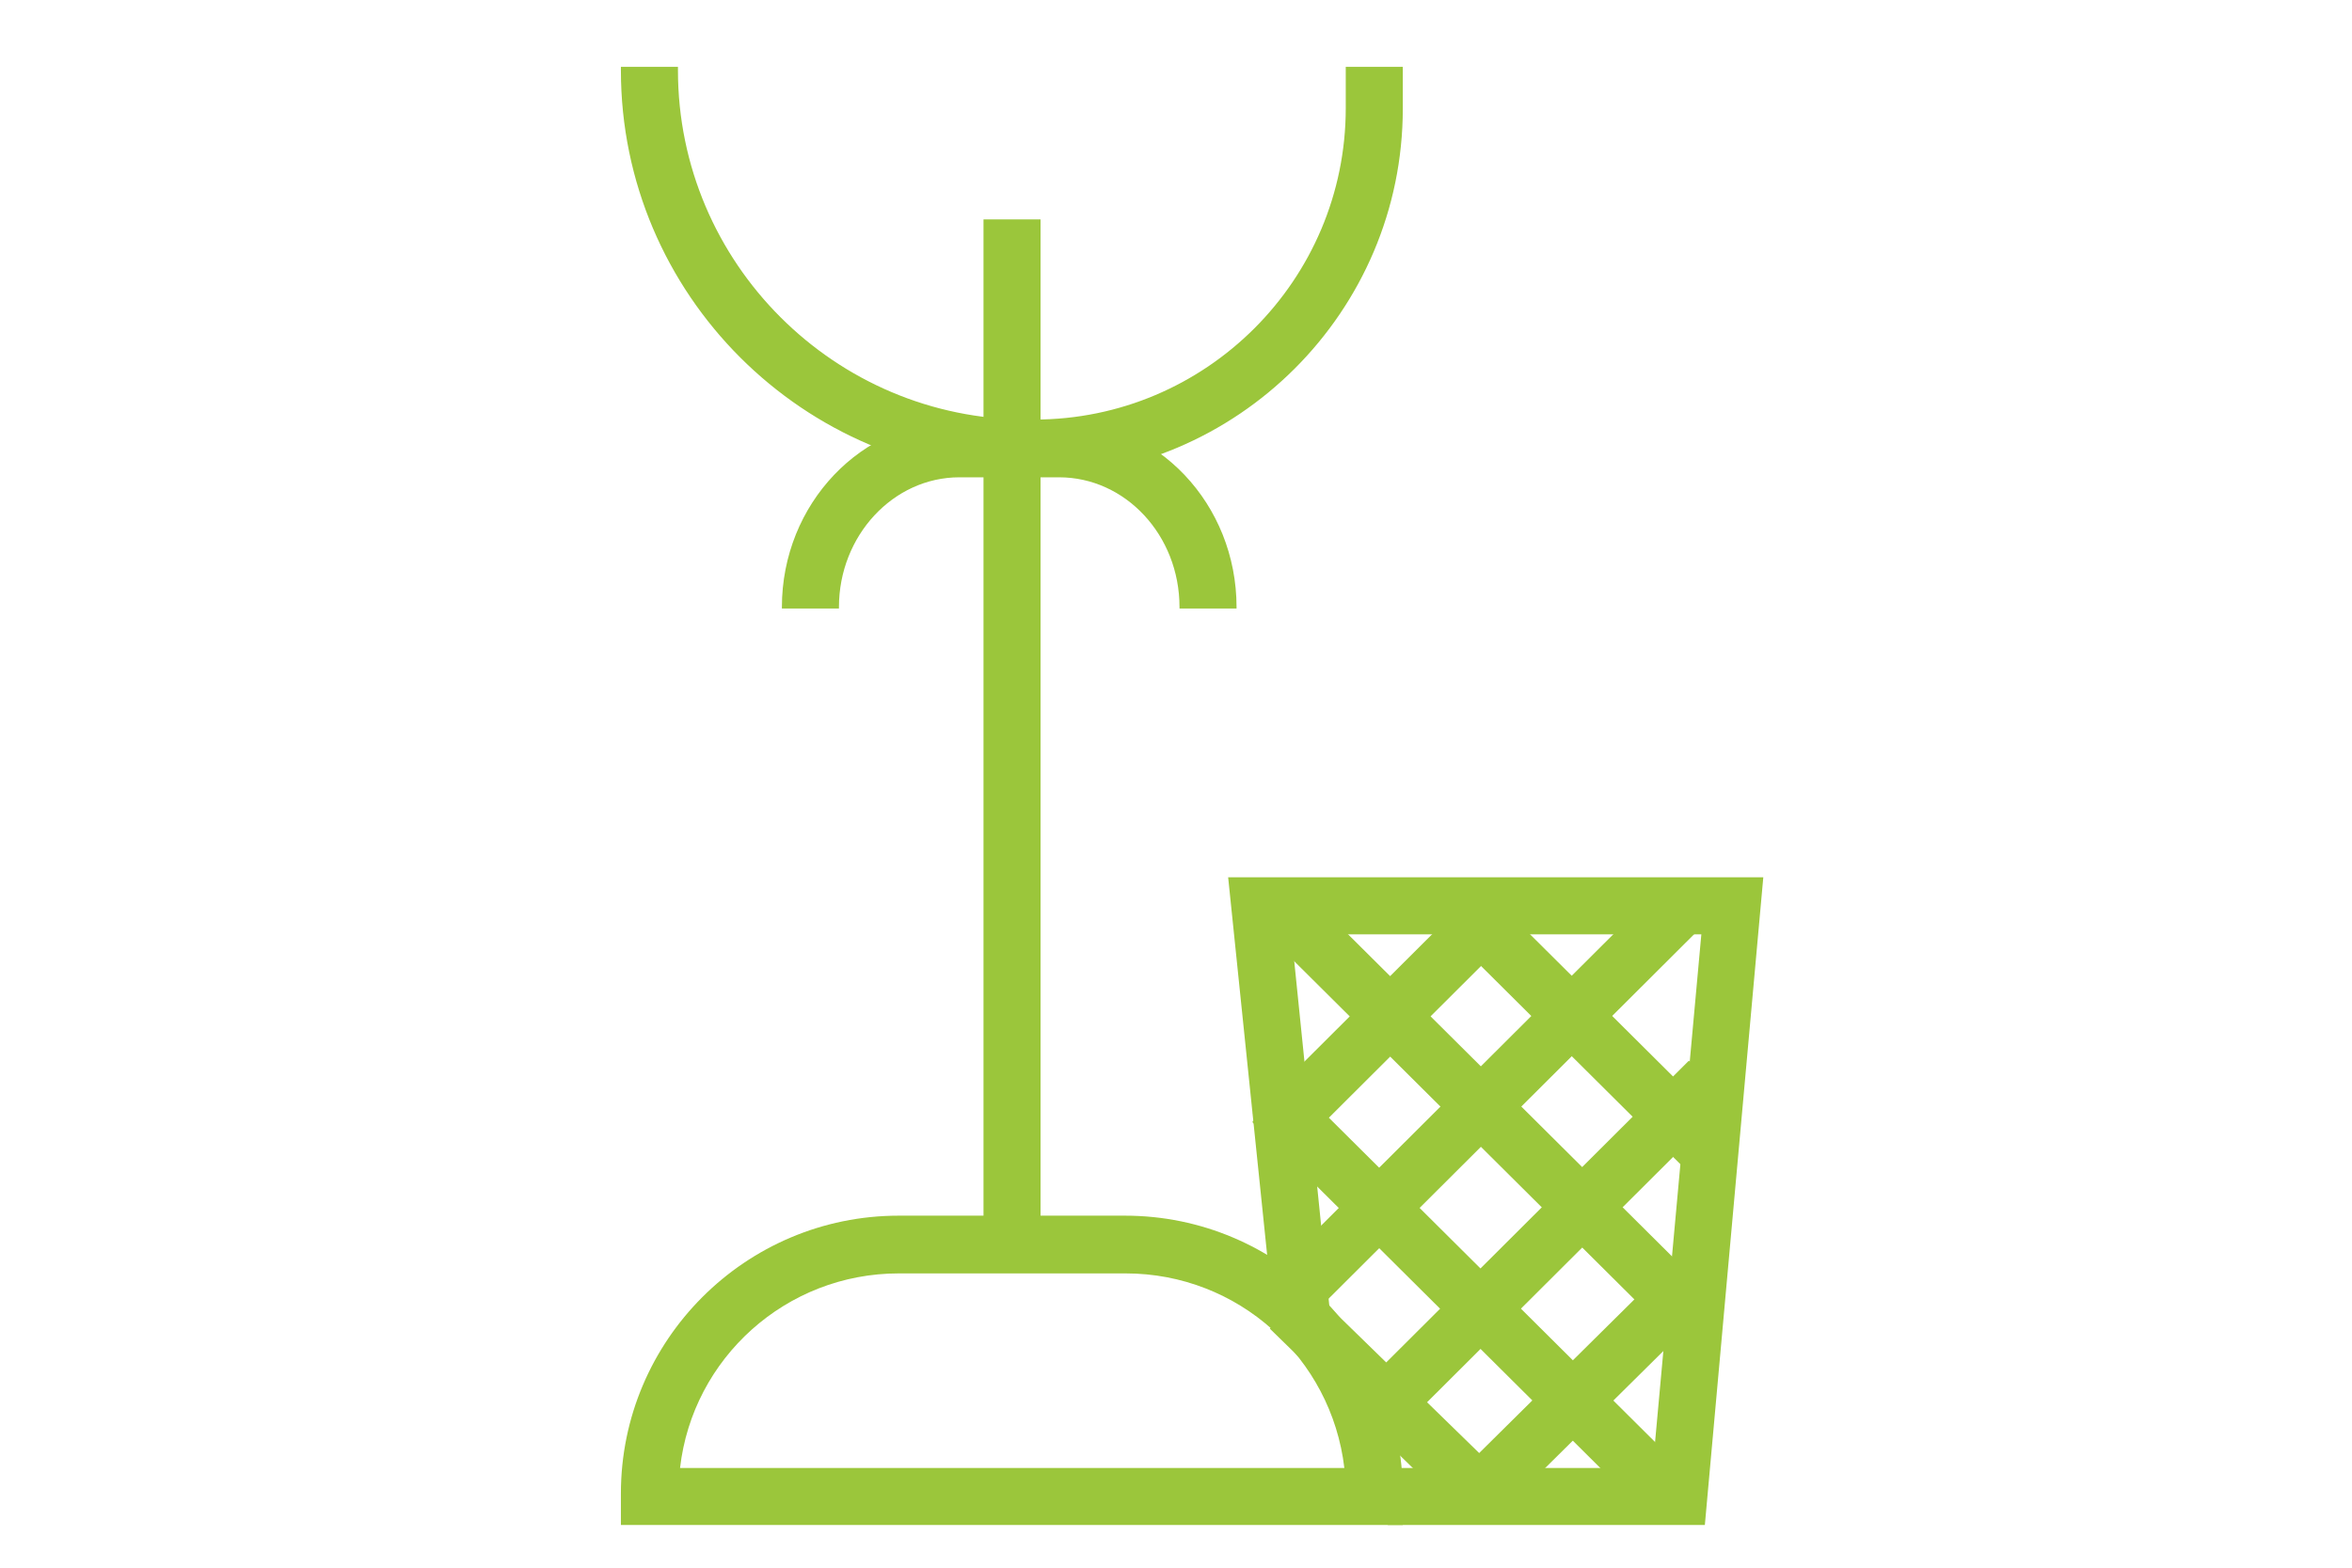 <?xml version="1.0" encoding="utf-8"?>
<!-- Generator: Adobe Illustrator 17.1.0, SVG Export Plug-In . SVG Version: 6.00 Build 0)  -->
<!DOCTYPE svg PUBLIC "-//W3C//DTD SVG 1.1//EN" "http://www.w3.org/Graphics/SVG/1.1/DTD/svg11.dtd">
<svg version="1.1" id="Слой_1" xmlns="http://www.w3.org/2000/svg" xmlns:xlink="http://www.w3.org/1999/xlink" x="0px" y="0px"
	 viewBox="0 0 672 448" enable-background="new 0 0 672 448" xml:space="preserve">
<g id="Слой_4" display="none">
</g>
<g id="Слой_12" display="none">
	<g display="inline">
		<path fill="none" stroke="#000000" stroke-width="8" stroke-miterlimit="10" d="M185.9,24.4c17.1-9.2,36.5-14.3,57-14.3h163.5"/>
		<path fill="none" stroke="#000000" stroke-width="8" stroke-miterlimit="10" d="M472.6,18.3"/>
		<path fill="none" stroke="#000000" stroke-width="8" stroke-miterlimit="10" d="M428.9,10.2"/>
		<path fill="none" stroke="#000000" stroke-width="8" stroke-miterlimit="10" d="M139.3,70.3c11-19.3,27.3-35.2,46.6-45.8"/>
		<path fill="none" stroke="#000000" stroke-width="8" stroke-miterlimit="10" d="M124,332.7"/>
		<path fill="none" stroke="#000000" stroke-width="8" stroke-miterlimit="10" d="M123.4,321.5"/>
		<path fill="none" stroke="#000000" stroke-width="8" stroke-miterlimit="10" d="M123.4,129.7"/>
		<path fill="none" stroke="#000000" stroke-width="8" stroke-miterlimit="10" d="M139.3,70.3"/>
		<path fill="none" stroke="#000000" stroke-width="8" stroke-miterlimit="10" d="M282.2,441.1"/>
		<path fill="none" stroke="#000000" stroke-width="8" stroke-miterlimit="10" d="M124,332.7"/>
		<path fill="none" stroke="#000000" stroke-width="8" stroke-miterlimit="10" d="M242.9,441.1"/>
		<path fill="none" stroke="#000000" stroke-width="8" stroke-miterlimit="10" d="M472.6,18.3"/>
		<path fill="none" stroke="#000000" stroke-width="8" stroke-miterlimit="10" d="M282.2,272.3c38.3,0,69.2,31,69.2,69.2v30.3
			c0,38.3-31,69.2-69.2,69.2"/>
		<path fill="none" stroke="#000000" stroke-width="8" stroke-miterlimit="10" d="M242.9,441.1h-50.3c-38.3,0-69.2-31-69.2-69.2
			v-30.3c0-2.9,0.2-5.7,0.6-8.6"/>
		<path fill="none" stroke="#000000" stroke-width="8" stroke-miterlimit="10" d="M147,289.4c12.2-10.8,28.1-17.3,45.6-17.3h89.6"/>
		<path fill="none" stroke="#000000" stroke-width="8" stroke-miterlimit="10" d="M147,289.4c-12.4,11-20.8,26.3-23,43.4"/>
		<line fill="none" stroke="#000000" stroke-width="8" stroke-miterlimit="10" x1="242.9" y1="441.1" x2="282.2" y2="441.1"/>
		<path fill="none" stroke="#000000" stroke-width="8" stroke-miterlimit="10" d="M428.9,10.2h25.5c7.3,0,13.8,3.3,18.3,8.3"/>
		<line fill="none" stroke="#000000" stroke-width="8" stroke-miterlimit="10" x1="478.7" y1="56.8" x2="478.7" y2="57.6"/>
		<path fill="none" stroke="#000000" stroke-width="8" stroke-miterlimit="10" d="M478.7,56.8V34.6c0-6.1-2.2-11.8-6.1-16.1"/>
		<line fill="none" stroke="#000000" stroke-width="8" stroke-miterlimit="10" x1="478.7" y1="99.2" x2="478.7" y2="57.6"/>
		<path fill="none" stroke="#000000" stroke-width="8" stroke-miterlimit="10" d="M406.5,10.2c-13.4,0-24.4,11-24.4,24.4v87
			c0,13.4,11,24.4,24.4,24.4h47.9c13.4,0,24.4-11,24.4-24.4V99.2"/>
		<line fill="none" stroke="#000000" stroke-width="8" stroke-miterlimit="10" x1="406.5" y1="10.2" x2="428.9" y2="10.2"/>
		<path fill="none" stroke="#000000" stroke-width="8" stroke-miterlimit="10" d="M282.2,272.3c0,0,32.4-98.8,53.6-107.9
			c18.9-8.1,55.4-23.6,55.4-23.6"/>
		<path fill="none" stroke="#000000" stroke-width="8" stroke-miterlimit="10" d="M139.3,70.3c9.4-20.4,26.1-36.9,46.6-45.6"/>
		<path fill="none" stroke="#000000" stroke-width="8" stroke-miterlimit="10" d="M185.9,24.4"/>
		<path fill="none" stroke="#000000" stroke-width="8" stroke-miterlimit="10" d="M221.8,17.1"/>
		<path fill="none" stroke="#000000" stroke-width="8" stroke-miterlimit="10" d="M158.6,172.9"/>
		<path fill="none" stroke="#000000" stroke-width="8" stroke-miterlimit="10" d="M139.3,70.3c-5.3,11.4-8.1,24.2-8.1,37.7
			c0,25.5,11.8,49.9,28.7,66.4"/>
		<line fill="none" stroke="#000000" stroke-width="8" stroke-miterlimit="10" x1="147" y1="289.4" x2="147" y2="289.4"/>
		<line fill="none" stroke="#000000" stroke-width="8" stroke-miterlimit="10" x1="158.6" y1="172.9" x2="158.6" y2="172.9"/>
		<path fill="none" stroke="#000000" stroke-width="8" stroke-miterlimit="10" d="M147,289.4c55-57,11.6-116.5,11.6-116.5"/>
		<path fill="none" stroke="#000000" stroke-width="8" stroke-miterlimit="10" d="M478.7,99.2"/>
		<path fill="none" stroke="#000000" stroke-width="8" stroke-miterlimit="10" d="M478.7,56.8c0,0.4,0,0.8,0,0.8"/>
	</g>
	<path display="inline" fill="none" stroke="#000000" stroke-width="8" stroke-miterlimit="10" d="M479.6,53.1h48.7
		c11.6,0,21.2,9.4,21.2,21.2l0,0c0,11.6-9.4,21.2-21.2,21.2h-48.7"/>
	
		<line display="inline" fill="none" stroke="#000000" stroke-width="8" stroke-linecap="round" stroke-miterlimit="10" x1="181.4" y1="61.9" x2="229.3" y2="61.9"/>
	
		<line display="inline" fill="none" stroke="#000000" stroke-width="8" stroke-linecap="round" stroke-miterlimit="10" x1="181.4" y1="116.9" x2="229.3" y2="116.9"/>
	
		<line display="inline" fill="none" stroke="#000000" stroke-width="8" stroke-linecap="round" stroke-miterlimit="10" x1="163.7" y1="90.4" x2="247.2" y2="90.4"/>
	
		<line display="inline" fill="none" stroke="#000000" stroke-width="8" stroke-linecap="round" stroke-miterlimit="10" x1="444.1" y1="65" x2="444.1" y2="146"/>
	<path display="inline" fill="none" stroke="#000000" stroke-width="8" stroke-linecap="round" stroke-miterlimit="10" d="
		M370.6,149.5c0,0-24,12.8,0,45.2c24,32.4-38.1,0.6-65.6,17.9"/>
	
		<line display="inline" fill="none" stroke="#000000" stroke-width="8" stroke-miterlimit="10" x1="430.5" y1="266.6" x2="530.7" y2="196.3"/>
</g>
<g id="Слой_3" display="none">
	<path display="inline" fill="none" stroke="#000000" stroke-width="8" stroke-miterlimit="10" d="M124.4,249.7"/>
	<path display="inline" fill="none" stroke="#000000" stroke-width="8" stroke-miterlimit="10" d="M203.8,221.8"/>
	<path display="inline" fill="none" stroke="#000000" stroke-width="8" stroke-miterlimit="10" d="M163.5,287.7"/>
	<path display="inline" fill="none" stroke="#000000" stroke-width="8" stroke-miterlimit="10" d="M214,200.2"/>
	
		<line display="inline" fill="none" stroke="#000000" stroke-width="8" stroke-miterlimit="10" x1="507.3" y1="358.2" x2="556.9" y2="358.2"/>
	
		<line display="inline" fill="none" stroke="#000000" stroke-width="8" stroke-miterlimit="10" x1="115.1" y1="358.2" x2="351.5" y2="358.2"/>
	<path display="inline" fill="none" stroke="#000000" stroke-width="8" stroke-miterlimit="10" d="M351.5,358.2
		c-18.5,0-33.6-15.1-33.6-33.6v-73.3c0-18.5,15.1-33.6,33.6-33.6h155.8c18.5,0,33.6,15.1,33.6,33.6v73.3c0,18.5-15.1,33.6-33.6,33.6
		"/>
	
		<rect x="348.4" y="302.2" display="inline" fill="none" stroke="#000000" stroke-width="8" stroke-miterlimit="10" width="155.8" height="130.3"/>
	
		<rect x="348.4" y="174.9" display="inline" fill="none" stroke="#000000" stroke-width="8" stroke-miterlimit="10" width="155.8" height="42.8"/>
	<circle display="inline" fill="none" stroke="#000000" stroke-width="8" stroke-miterlimit="10" cx="353.1" cy="249.3" r="5.1"/>
	<circle display="inline" fill="none" stroke="#000000" stroke-width="8" stroke-miterlimit="10" cx="384.9" cy="249.3" r="5.1"/>
	<circle display="inline" fill="none" stroke="#000000" stroke-width="8" stroke-miterlimit="10" cx="167" cy="240.7" r="3.5"/>
	<circle display="inline" fill="none" stroke="#000000" stroke-width="8" stroke-miterlimit="10" cx="193.5" cy="240.7" r="3.5"/>
	
		<line display="inline" fill="none" stroke="#000000" stroke-width="8" stroke-linecap="round" stroke-miterlimit="10" x1="381" y1="336.2" x2="471.6" y2="336.2"/>
	
		<line display="inline" fill="none" stroke="#000000" stroke-width="8" stroke-linecap="round" stroke-miterlimit="10" x1="381" y1="364.3" x2="471.6" y2="364.3"/>
	
		<line display="inline" fill="none" stroke="#000000" stroke-width="8" stroke-linecap="round" stroke-miterlimit="10" x1="381" y1="393.2" x2="471.6" y2="393.2"/>
	<polyline display="inline" fill="none" stroke="#000000" stroke-width="8" stroke-miterlimit="10" points="311.8,263.5 
		133.6,263.5 133.6,26.3 504.2,26.3 504.2,168.8 	"/>
	<path display="inline" fill="none" stroke="#000000" stroke-width="8" stroke-miterlimit="10" d="M236.4,358.2v-3.7
		c0-14.9,12-27.1,27.1-27.1h57.6"/>
	
		<line display="inline" fill="none" stroke="#000000" stroke-width="8" stroke-miterlimit="10" x1="292.8" y1="263.5" x2="292.8" y2="327.7"/>
	
		<line display="inline" fill="none" stroke="#000000" stroke-width="8" stroke-miterlimit="10" x1="133.6" y1="217.7" x2="348.4" y2="217.7"/>
</g>
<g id="Слой_5" display="none">
	<path display="inline" fill="none" stroke="#000000" stroke-width="8" stroke-miterlimit="10" d="M438.4,348.2H233.6
		c-11,0-20.2-9-20.2-20.2V119.9c0-11,9-20.2,20.2-20.2h204.9c11,0,20.2,9,20.2,20.2v208.3C458.4,339.3,449.4,348.2,438.4,348.2z"/>
	<polyline display="inline" fill="none" stroke="#000000" stroke-width="8" stroke-miterlimit="10" points="456.8,104.7 491.4,97.9 
		511.7,202.4 458.4,213 	"/>
	<path display="inline" fill="none" stroke="#000000" stroke-width="8" stroke-miterlimit="10" d="M510.7,197.3l-18.3-94.5
		c-1.6-8.3,3.9-16.3,12-17.9h0.2c8.3-1.6,16.3,3.9,17.9,12l18.3,94.5c1.6,8.3-3.9,16.3-12,17.9h-0.2
		C520.3,211,512.3,205.7,510.7,197.3z"/>
	<polyline display="inline" fill="none" stroke="#000000" stroke-width="8" stroke-miterlimit="10" points="461.4,235 507.1,238.5 
		498.9,344.6 453.3,341.1 	"/>
	<path display="inline" fill="none" stroke="#000000" stroke-width="8" stroke-miterlimit="10" d="M499.3,339.5l7.3-96.1
		c0.6-8.3,7.9-14.7,16.5-14.1h0.4c8.3,0.6,14.7,7.9,14.1,16.5l-7.3,96.1c-0.6,8.3-7.9,14.7-16.5,14.1h-0.4
		C505,355.3,498.7,348,499.3,339.5z"/>
	
		<rect x="288.2" y="348.4" transform="matrix(1 -5.163252e-003 5.163252e-003 1 -1.913 1.768)" display="inline" fill="none" stroke="#000000" stroke-width="8" stroke-miterlimit="10" width="106.5" height="45.8"/>
	<path display="inline" fill="none" stroke="#000000" stroke-width="8" stroke-miterlimit="10" d="M293.4,394.4l96.3-0.4
		c8.3,0,15.3,6.7,15.3,15.3v0.4c0,8.3-6.7,15.3-15.3,15.3l-96.3,0.4c-8.3,0-15.3-6.7-15.3-15.3v-0.4
		C278.4,401.4,285.1,394.4,293.4,394.4z"/>
	
		<rect x="282.4" y="51.7" transform="matrix(-1 -8.336836e-003 8.336836e-003 -1 670.769 152.067)" display="inline" fill="none" stroke="#000000" stroke-width="8" stroke-miterlimit="10" width="106.5" height="45.8"/>
	<path display="inline" fill="none" stroke="#000000" stroke-width="8" stroke-miterlimit="10" d="M384.1,52.1l-96.3-0.8
		c-8.3,0-15.3-6.9-15.1-15.5v-0.4c0-8.3,6.9-15.3,15.5-15.1l96.3,0.8c8.3,0,15.3,6.9,15.1,15.5v0.4
		C399.3,45.4,392.4,52.1,384.1,52.1z"/>
	<polyline display="inline" fill="none" stroke="#000000" stroke-width="8" stroke-miterlimit="10" points="211.2,206.9 155.2,199 
		171.5,93.7 223.4,100.6 	"/>
	<path display="inline" fill="none" stroke="#000000" stroke-width="8" stroke-miterlimit="10" d="M170.6,98.8L156,194.1
		c-1.2,8.3-9.2,14.1-17.3,12.8h-0.2c-8.3-1.2-14.1-9.2-12.8-17.3l14.7-95.3c1.2-8.3,9.2-14.1,17.3-12.8h0.2
		C166.2,82.7,171.9,90.4,170.6,98.8z"/>
	<path display="inline" fill="none" stroke="#000000" stroke-width="8" stroke-miterlimit="10" d="M249.7,348.2l-54.4,17.3
		c-5.5,1.6-11.4-1.4-13-6.9l-24.8-81.9c-1.6-5.5,1.4-11.4,6.9-13l49.1-16.5"/>
	<path display="inline" fill="none" stroke="#000000" stroke-width="8" stroke-miterlimit="10" d="M249.7,327.4"/>
	<path display="inline" fill="none" stroke="#000000" stroke-width="8" stroke-miterlimit="10" d="M155.8,271.7l27.9,92.2
		c2.4,8.1-2,16.5-10.2,19.1h-0.2c-8.1,2.4-16.5-2-19.1-10.2l-27.9-92.5c-2.4-8.1,2-16.5,10.2-19.1h0.2
		C144.8,259,153.3,263.5,155.8,271.7z"/>
</g>
<g id="Слой_6" display="none">
	<path display="inline" fill="none" stroke="#000000" stroke-width="8" stroke-miterlimit="10" d="M319.7,416.6h-22.8
		c-66.8,0-110.8-54.2-110.8-121V190.8h244.6v104.9C430.7,362.5,386.7,416.6,319.7,416.6z"/>
	<path display="inline" fill="none" stroke="#000000" stroke-width="8" stroke-linecap="round" stroke-miterlimit="10" d="
		M261.5,33.8c0,0-29.9,26.1-18.3,47.9c11.6,21.8,59.1,32.4,35.8,77.2"/>
	<path display="inline" fill="none" stroke="#000000" stroke-width="8" stroke-linecap="round" stroke-miterlimit="10" d="
		M342.1,11.6c0,0-29.9,26.1-18.3,47.9s59.1,32.4,35.8,77.2"/>
	<path display="inline" fill="none" stroke="#000000" stroke-width="8" stroke-linecap="round" stroke-miterlimit="10" d="
		M430.7,213.8h81.5c11.4,0,20.6,9.2,20.6,20.6v1.2c0,55.8-45.2,101.2-101.2,101.2h-0.8"/>
	<path display="inline" fill="none" stroke="#000000" stroke-width="8" stroke-linecap="round" stroke-miterlimit="10" d="
		M186.1,239.1c0,0,49.5-1.8,90.6,17.7c48.9,23,92.5,10.8,111.8,4.1c19.3-6.7,26.9-11.6,42.2-12.8"/>
	
		<line display="inline" fill="none" stroke="#000000" stroke-width="8" stroke-miterlimit="10" x1="141.7" y1="416.6" x2="532.7" y2="416.6"/>
</g>
<g id="Слой_22">
</g>
<g id="Слой_21">
	<path fill="#9BC63B" d="M295.5,136.2h-2c-63.9,0-116.1-52.1-116.1-116.1v-1h16.3v1c0,55,44.8,99.8,99.8,99.8h2
		c49.1,0,89-39.9,89-89V19.1h16.3V31C400.8,89,353.5,136.2,295.5,136.2z"/>
	<rect x="281" y="62.7" fill="#9BC63B" width="16.3" height="293"/>
	<path fill="#9BC63B" d="M400.8,435.8H177.4v-9c0-43.8,35.6-79.4,79.4-79.4h64.6c43.8,0,79.4,35.6,79.4,79.4V435.8z M194.3,419.5
		h189.8c-3.7-31.4-30.3-55.6-62.5-55.6h-64.8C224.6,363.9,197.9,388.1,194.3,419.5z"/>
	<path fill="#9BC63B" d="M353.3,173.9H337v-0.4c0-20.6-15.5-37.1-34.4-37.1h-28.5c-18.9,0-34.4,16.7-34.4,37.1v0.4h-16.3v-0.4
		c0-29.5,22.8-53.4,50.7-53.4h28.5c28.1,0,50.7,24,50.7,53.4V173.9z"/>
	<polygon fill="#9BC63B" points="487.1,435.8 396.5,435.8 396.5,419.5 472.2,419.5 486.1,267 369,267 379.8,373.1 363.7,374.7 
		350.9,250.7 503.8,250.7 	"/>
	
		<rect x="403.9" y="286.4" transform="matrix(-0.709 -0.705 0.705 -0.709 567.282 823.203)" fill="#9BC63B" width="99.2" height="16.3"/>
	
		<rect x="343.7" y="310.2" transform="matrix(-0.709 -0.705 0.705 -0.709 502.334 843.886)" fill="#9BC63B" width="163.1" height="16.3"/>
	
		<rect x="340.7" y="362.2" transform="matrix(-0.709 -0.705 0.705 -0.709 455.878 928.877)" fill="#9BC63B" width="157.8" height="16.3"/>
	
		<rect x="357.6" y="393.2" transform="matrix(-0.716 -0.698 0.698 -0.716 400.817 965.83)" fill="#9BC63B" width="78.8" height="16.3"/>
	<path fill="#9BC63B" stroke="#000000" stroke-width="8" stroke-miterlimit="10" d="M395.3,477.7"/>
	<path fill="#9BC63B" stroke="#000000" stroke-width="8" stroke-miterlimit="10" d="M233,316.2"/>
	<path fill="#9BC63B" stroke="#000000" stroke-width="8" stroke-miterlimit="10" d="M430.5,178.2"/>
	<path fill="#9BC63B" stroke="#000000" stroke-width="8" stroke-miterlimit="10" d="M268.4,339.7"/>
	
		<rect x="386.1" y="250.3" transform="matrix(-0.706 -0.708 0.708 -0.706 464.831 779.679)" fill="#9BC63B" width="16.3" height="86.1"/>
	
		<rect x="416.2" y="236.6" transform="matrix(-0.706 -0.708 0.708 -0.706 500.764 837.977)" fill="#9BC63B" width="16.3" height="156.8"/>
	
		<rect x="430.9" y="288.3" transform="matrix(-0.706 -0.708 0.708 -0.706 495.515 921.62)" fill="#9BC63B" width="16.3" height="139.3"/>
	
		<rect x="445.6" y="351.8" transform="matrix(-0.704 -0.711 0.711 -0.704 491.324 997.6)" fill="#9BC63B" width="16.3" height="89"/>
	<path fill="#9BC63B" stroke="#000000" stroke-width="8" stroke-miterlimit="10" d="M398.5,486.7"/>
</g>
<g id="Слой_7" display="none">
	
		<rect x="129.9" y="16.1" display="inline" fill="none" stroke="#000000" stroke-width="8" stroke-miterlimit="10" width="414" height="392"/>
	
		<rect x="154.4" y="408.1" display="inline" fill="none" stroke="#000000" stroke-width="8" stroke-miterlimit="10" width="54.4" height="32.6"/>
	
		<rect x="459.8" y="408.1" display="inline" fill="none" stroke="#000000" stroke-width="8" stroke-miterlimit="10" width="54.4" height="32.6"/>
	
		<line display="inline" fill="none" stroke="#000000" stroke-width="8" stroke-miterlimit="10" x1="254.7" y1="9.8" x2="254.7" y2="402"/>
	
		<line display="inline" fill="none" stroke="#000000" stroke-width="8" stroke-miterlimit="10" x1="416.6" y1="16.1" x2="416.6" y2="408.1"/>
	
		<line display="inline" fill="none" stroke="#000000" stroke-width="8" stroke-linecap="round" stroke-linejoin="round" stroke-miterlimit="10" x1="228.3" y1="209.5" x2="228.3" y2="229.9"/>
	
		<line display="inline" fill="none" stroke="#000000" stroke-width="8" stroke-linecap="round" stroke-linejoin="round" stroke-miterlimit="10" x1="311.2" y1="315.4" x2="311.2" y2="335.8"/>
	
		<line display="inline" fill="none" stroke="#000000" stroke-width="8" stroke-linecap="round" stroke-linejoin="round" stroke-miterlimit="10" x1="361.5" y1="315.4" x2="361.5" y2="335.8"/>
	
		<line display="inline" fill="none" stroke="#000000" stroke-width="8" stroke-linecap="round" stroke-linejoin="round" stroke-miterlimit="10" x1="447.2" y1="213.8" x2="447.2" y2="234.2"/>
	
		<line display="inline" fill="none" stroke="#000000" stroke-width="8" stroke-linecap="round" stroke-linejoin="round" stroke-miterlimit="10" x1="254.7" y1="249.3" x2="416.6" y2="249.3"/>
	
		<line display="inline" fill="none" stroke="#000000" stroke-width="8" stroke-linecap="round" stroke-linejoin="round" stroke-miterlimit="10" x1="256.6" y1="176.6" x2="415.8" y2="176.6"/>
	
		<line display="inline" fill="none" stroke="#000000" stroke-width="8" stroke-linecap="round" stroke-linejoin="round" stroke-miterlimit="10" x1="256.6" y1="102" x2="415.8" y2="102"/>
	
		<line display="inline" fill="none" stroke="#000000" stroke-width="8" stroke-linecap="round" stroke-linejoin="round" stroke-miterlimit="10" x1="335.8" y1="249.3" x2="335.8" y2="402.2"/>
</g>
<g id="Слой_9" display="none">
	<polyline display="inline" fill="none" stroke="#000000" stroke-width="8" stroke-miterlimit="10" points="246.6,302.4 
		125.2,302.4 125.2,249.5 248.6,249.5 	"/>
	<polyline display="inline" fill="none" stroke="#000000" stroke-width="8" stroke-miterlimit="10" points="420.7,249.5 
		548.8,249.5 548.8,302.4 417.5,302.4 	"/>
	
		<rect x="148.7" y="302.4" display="inline" fill="none" stroke="#000000" stroke-width="8" stroke-miterlimit="10" width="36.7" height="136"/>
	
		<line display="inline" fill="none" stroke="#000000" stroke-width="8" stroke-miterlimit="10" x1="397.9" y1="405" x2="397.9" y2="333.4"/>
	<polyline display="inline" fill="none" stroke="#000000" stroke-width="8" stroke-miterlimit="10" points="397.9,302.4 
		528.4,302.4 528.4,438.2 397.9,438.2 	"/>
	<path display="inline" fill="none" stroke="#000000" stroke-width="8" stroke-miterlimit="10" d="M413,335.8H257
		c-5.3,0-9.6-4.3-9.6-9.6V312c0-5.3,4.3-9.6,9.6-9.6h156c5.3,0,9.6,4.3,9.6,9.6v14.3C422.5,331.5,418.3,335.8,413,335.8z"/>
	
		<rect x="315.2" y="335.8" display="inline" fill="none" stroke="#000000" stroke-width="8" stroke-miterlimit="10" width="32" height="71.3"/>
	
		<rect x="251.5" y="407.1" display="inline" fill="none" stroke="#000000" stroke-width="8" stroke-miterlimit="10" width="166.4" height="31.2"/>
	<path display="inline" fill="none" stroke="#000000" stroke-width="8" stroke-miterlimit="10" d="M365.7,124h-62.1
		c-28.7,0-52.1,23.8-52.1,53.4v125h166.4v-125C417.9,147.8,394.4,124,365.7,124z"/>
	<circle display="inline" fill="none" stroke="#000000" stroke-width="8" stroke-miterlimit="10" cx="196.1" cy="72.7" r="51.3"/>
	
		<line display="inline" fill="none" stroke="#000000" stroke-width="8" stroke-linecap="round" stroke-miterlimit="10" x1="196.1" y1="72.7" x2="196.1" y2="41.1"/>
	
		<line display="inline" fill="none" stroke="#000000" stroke-width="8" stroke-linecap="round" stroke-miterlimit="10" x1="196.1" y1="73.5" x2="218.7" y2="70.9"/>
	<path display="inline" fill="none" stroke="#000000" stroke-width="8" stroke-miterlimit="10" d="M491,249.5h-0.6
		c-19.5,0-35.2-15.9-35.2-35.2v-30.5h71.3v30.5C526.2,233.6,510.3,249.5,491,249.5z"/>
	<path display="inline" fill="none" stroke="#000000" stroke-width="8" stroke-linecap="round" stroke-miterlimit="10" d="M472,91
		c0,0-10.6,12.6-6.5,23c4.1,10.4,20.8,15.7,12.6,37.3"/>
	<path display="inline" fill="none" stroke="#000000" stroke-width="8" stroke-linecap="round" stroke-miterlimit="10" d="
		M500.3,70.7c0,0-10.6,12.6-6.5,23s20.8,15.7,12.6,37.3"/>
	
		<line display="inline" fill="none" stroke="#000000" stroke-width="8" stroke-miterlimit="10" x1="397.9" y1="369.2" x2="528.4" y2="369.2"/>
	
		<line display="inline" fill="none" stroke="#000000" stroke-width="8" stroke-linecap="round" stroke-miterlimit="10" x1="451.1" y1="335.8" x2="471.4" y2="335.8"/>
	
		<line display="inline" fill="none" stroke="#000000" stroke-width="8" stroke-linecap="round" stroke-miterlimit="10" x1="451.1" y1="405" x2="471.4" y2="405"/>
</g>
<g id="Слой_8" display="none">
	<polyline display="inline" fill="none" stroke="#000000" stroke-width="8" stroke-miterlimit="10" points="528.6,301.2 
		126.1,301.2 126.1,248.2 535.4,248.2 	"/>
	<polyline display="inline" fill="none" stroke="#000000" stroke-width="8" stroke-miterlimit="10" points="521.9,248.2 
		549.6,248.2 549.6,301.2 521.3,301.2 	"/>
	<path display="inline" fill="none" stroke="#000000" stroke-width="8" stroke-miterlimit="10" d="M318.5,334.6h-132
		c-4.5,0-8.1-4.3-8.1-9.6v-14.3c0-5.3,3.7-9.6,8.1-9.6h131.8c4.5,0,8.1,4.3,8.1,9.6V325C326.6,330.3,323,334.6,318.5,334.6z"/>
	
		<rect x="219.3" y="334.6" display="inline" fill="none" stroke="#000000" stroke-width="8" stroke-miterlimit="10" width="32" height="71.3"/>
	
		<rect x="178.4" y="405.8" display="inline" fill="none" stroke="#000000" stroke-width="8" stroke-miterlimit="10" width="136.8" height="31.2"/>
	
		<rect x="359.4" y="405.8" display="inline" fill="none" stroke="#000000" stroke-width="8" stroke-miterlimit="10" width="132.8" height="31.2"/>
	<path display="inline" fill="none" stroke="#000000" stroke-width="8" stroke-miterlimit="10" d="M321.7,252.3v-76.2
		c0-29.5-23.4-53.4-52.1-53.4h-62.1c-28.7,0-52.1,23.8-52.1,53.4v76.2"/>
	<path display="inline" fill="none" stroke="#000000" stroke-width="8" stroke-miterlimit="10" d="M484.5,334.6H359.6
		c-4.3,0-7.7-4.3-7.7-9.6v-14.3c0-5.3,3.5-9.6,7.7-9.6h124.8c4.3,0,7.7,4.3,7.7,9.6V325C492,330.3,488.7,334.6,484.5,334.6z"/>
	
		<rect x="419.9" y="334.6" display="inline" fill="none" stroke="#000000" stroke-width="8" stroke-miterlimit="10" width="32" height="71.3"/>
	<path display="inline" fill="none" stroke="#000000" stroke-width="8" stroke-miterlimit="10" d="M522.3,252.3v-76.2
		c0-29.5-23.4-53.4-52.1-53.4h-62.1c-28.7,0-52.1,23.8-52.1,53.4v76.2"/>
	
		<rect x="142.1" y="301.2" display="inline" fill="none" stroke="#000000" stroke-width="8" stroke-miterlimit="10" width="36.2" height="136"/>
	
		<rect x="492" y="301.2" display="inline" fill="none" stroke="#000000" stroke-width="8" stroke-miterlimit="10" width="36.2" height="136"/>
</g>
<g id="Слой_11" display="none">
	
		<rect x="125.8" y="98.6" display="inline" fill="none" stroke="#000000" stroke-width="8" stroke-miterlimit="10" width="420.7" height="203.8"/>
	
		<rect x="271.8" y="302.8" transform="matrix(1 -5.163252e-003 5.163252e-003 1 -1.704 1.747)" display="inline" fill="none" stroke="#000000" stroke-width="8" stroke-miterlimit="10" width="131.3" height="56.4"/>
	<path display="inline" fill="none" stroke="#000000" stroke-width="8" stroke-miterlimit="10" d="M278.2,359.4l118.9-0.6
		c10.4,0,18.9,8.3,18.9,18.7v0.4c0,10.4-8.3,18.9-18.7,18.9l-118.9,0.6c-10.4,0-18.9-8.3-18.9-18.7v-0.4
		C259.4,368,267.8,359.4,278.2,359.4z"/>
</g>
<g id="Слой_10" display="none">
	
		<rect x="125.2" y="192.6" display="inline" fill="none" stroke="#000000" stroke-width="8" stroke-miterlimit="10" width="423.6" height="52.9"/>
	
		<rect x="148.7" y="245.6" display="inline" fill="none" stroke="#000000" stroke-width="8" stroke-miterlimit="10" width="36.7" height="184.9"/>
	
		<rect x="273.9" y="246.4" display="inline" fill="none" stroke="#000000" stroke-width="8" stroke-miterlimit="10" width="36.7" height="184.9"/>
	
		<rect x="497.1" y="245.6" display="inline" fill="none" stroke="#000000" stroke-width="8" stroke-miterlimit="10" width="36.7" height="184.9"/>
	
		<line display="inline" fill="none" stroke="#000000" stroke-width="8" stroke-miterlimit="10" x1="324.8" y1="192.6" x2="324.8" y2="245.6"/>
</g>
<g id="Слой_13" display="none">
	<polyline display="inline" fill="none" stroke="#000000" stroke-width="8" stroke-miterlimit="10" points="417.7,200.4 
		548.8,200.4 548.8,253.3 418.7,253.3 	"/>
	<polyline display="inline" fill="none" stroke="#000000" stroke-width="8" stroke-miterlimit="10" points="261.9,253.3 
		125.2,253.3 125.2,200.4 261.9,200.4 	"/>
	
		<rect x="148.7" y="253.3" display="inline" fill="none" stroke="#000000" stroke-width="8" stroke-miterlimit="10" width="36.7" height="184.9"/>
	
		<rect x="491.8" y="253.3" display="inline" fill="none" stroke="#000000" stroke-width="8" stroke-miterlimit="10" width="36.7" height="184.9"/>
	<path display="inline" fill="none" stroke="#000000" stroke-width="8" stroke-miterlimit="10" d="M261.9,200.4
		c-18.5,0-33.6-15.1-33.6-33.6V93.5c0-18.5,15.1-33.6,33.6-33.6h155.8c18.5,0,33.6,15.1,33.6,33.6v73.3c0,18.5-15.1,33.6-33.6,33.6"
		/>
	
		<rect x="258.8" y="144.4" display="inline" fill="none" stroke="#000000" stroke-width="8" stroke-miterlimit="10" width="155.8" height="130.3"/>
	
		<rect x="258.8" y="17.1" display="inline" fill="none" stroke="#000000" stroke-width="8" stroke-miterlimit="10" width="155.8" height="42.8"/>
	<circle display="inline" fill="none" stroke="#000000" stroke-width="8" stroke-miterlimit="10" cx="263.5" cy="91.4" r="5.1"/>
	<circle display="inline" fill="none" stroke="#000000" stroke-width="8" stroke-miterlimit="10" cx="295.3" cy="91.4" r="5.1"/>
	
		<line display="inline" fill="none" stroke="#000000" stroke-width="8" stroke-linecap="round" stroke-miterlimit="10" x1="291.4" y1="178.4" x2="382" y2="178.4"/>
	
		<line display="inline" fill="none" stroke="#000000" stroke-width="8" stroke-linecap="round" stroke-miterlimit="10" x1="291.4" y1="206.5" x2="382" y2="206.5"/>
	
		<line display="inline" fill="none" stroke="#000000" stroke-width="8" stroke-linecap="round" stroke-miterlimit="10" x1="291.4" y1="235.4" x2="382" y2="235.4"/>
</g>
<g id="Слой_14" display="none">
	
		<rect x="124.2" y="200.6" display="inline" fill="none" stroke="#000000" stroke-width="8" stroke-miterlimit="10" width="423.6" height="52.9"/>
	
		<rect x="147.6" y="253.5" display="inline" fill="none" stroke="#000000" stroke-width="8" stroke-miterlimit="10" width="36.7" height="184.9"/>
	
		<rect x="360.6" y="253.5" display="inline" fill="none" stroke="#000000" stroke-width="8" stroke-miterlimit="10" width="166.6" height="184.9"/>
	
		<line display="inline" fill="none" stroke="#000000" stroke-width="8" stroke-miterlimit="10" x1="360.6" y1="346" x2="527.4" y2="346"/>
	
		<line display="inline" fill="none" stroke="#000000" stroke-width="8" stroke-linecap="round" stroke-miterlimit="10" x1="431.3" y1="300.2" x2="456.8" y2="300.2"/>
	
		<line display="inline" fill="none" stroke="#000000" stroke-width="8" stroke-linecap="round" stroke-miterlimit="10" x1="431.3" y1="392.4" x2="456.8" y2="392.4"/>
</g>
<g id="Слой_15" display="none">
	<polyline display="inline" fill="none" stroke="#000000" stroke-width="8" stroke-miterlimit="10" points="440.1,397.3 
		131.5,397.3 131.5,66.4 440.1,66.4 440.1,147.4 	"/>
	
		<line display="inline" fill="none" stroke="#000000" stroke-width="8" stroke-miterlimit="10" x1="131.5" y1="173.5" x2="340.1" y2="173.5"/>
	
		<rect x="151.9" y="397.3" display="inline" fill="none" stroke="#000000" stroke-width="8" stroke-miterlimit="10" width="40.7" height="41.3"/>
	
		<rect x="369.2" y="397.3" display="inline" fill="none" stroke="#000000" stroke-width="8" stroke-miterlimit="10" width="40.7" height="41.3"/>
	
		<line display="inline" fill="none" stroke="#000000" stroke-width="8" stroke-linecap="round" stroke-linejoin="round" stroke-miterlimit="10" x1="281.8" y1="173.5" x2="281.8" y2="397.3"/>
	
		<line display="inline" fill="none" stroke="#000000" stroke-width="8" stroke-linecap="round" stroke-linejoin="round" stroke-miterlimit="10" x1="246.6" y1="258.2" x2="246.6" y2="285.3"/>
	
		<line display="inline" fill="none" stroke="#000000" stroke-width="8" stroke-linecap="round" stroke-linejoin="round" stroke-miterlimit="10" x1="313.8" y1="258.2" x2="313.8" y2="285.3"/>
	
		<rect x="336" y="144.4" display="inline" fill="none" stroke="#000000" stroke-width="8" stroke-miterlimit="10" width="210.4" height="252.5"/>
	
		<line display="inline" fill="none" stroke="#000000" stroke-width="8" stroke-miterlimit="10" x1="340.1" y1="272.1" x2="550.4" y2="272.1"/>
	
		<line display="inline" fill="none" stroke="#000000" stroke-width="8" stroke-linecap="round" stroke-linejoin="round" stroke-miterlimit="10" x1="422.7" y1="209.1" x2="465.3" y2="209.1"/>
	
		<line display="inline" fill="none" stroke="#000000" stroke-width="8" stroke-linecap="round" stroke-linejoin="round" stroke-miterlimit="10" x1="422.7" y1="333.1" x2="465.3" y2="333.1"/>
	
		<rect x="301.8" y="396.9" display="inline" fill="none" stroke="#000000" stroke-width="8" stroke-miterlimit="10" width="40.7" height="41.3"/>
	
		<rect x="484.7" y="396.9" display="inline" fill="none" stroke="#000000" stroke-width="8" stroke-miterlimit="10" width="40.7" height="41.3"/>
</g>
<g id="Слой_16" display="none">
	
		<rect x="201.6" y="66.4" display="inline" fill="none" stroke="#000000" stroke-width="8" stroke-miterlimit="10" width="263.7" height="330.9"/>
	
		<line display="inline" fill="none" stroke="#000000" stroke-width="8" stroke-miterlimit="10" x1="201.6" y1="173.7" x2="465.3" y2="173.7"/>
	
		<line display="inline" fill="none" stroke="#000000" stroke-width="8" stroke-miterlimit="10" x1="206.7" y1="286.7" x2="470.4" y2="286.7"/>
	
		<line display="inline" fill="none" stroke="#000000" stroke-width="8" stroke-linecap="round" stroke-linejoin="round" stroke-miterlimit="10" x1="312.2" y1="116.7" x2="354.7" y2="116.7"/>
	
		<line display="inline" fill="none" stroke="#000000" stroke-width="8" stroke-linecap="round" stroke-linejoin="round" stroke-miterlimit="10" x1="312.2" y1="231.9" x2="354.7" y2="231.9"/>
	
		<line display="inline" fill="none" stroke="#000000" stroke-width="8" stroke-linecap="round" stroke-linejoin="round" stroke-miterlimit="10" x1="312.2" y1="343.7" x2="354.7" y2="343.7"/>
	
		<circle display="inline" fill="none" stroke="#000000" stroke-width="8" stroke-linecap="round" stroke-linejoin="round" stroke-miterlimit="10" cx="236" cy="418.3" r="21"/>
	
		<circle display="inline" fill="none" stroke="#000000" stroke-width="8" stroke-linecap="round" stroke-linejoin="round" stroke-miterlimit="10" cx="429.3" cy="418.3" r="21"/>
</g>
<g id="Слой_17" display="none">
	
		<rect x="201.6" y="66.4" display="inline" fill="none" stroke="#000000" stroke-width="8" stroke-miterlimit="10" width="263.7" height="330.9"/>
	
		<line display="inline" fill="none" stroke="#000000" stroke-width="8" stroke-miterlimit="10" x1="201.6" y1="173.7" x2="465.3" y2="173.7"/>
	
		<line display="inline" fill="none" stroke="#000000" stroke-width="8" stroke-miterlimit="10" x1="206.7" y1="286.7" x2="470.4" y2="286.7"/>
	
		<line display="inline" fill="none" stroke="#000000" stroke-width="8" stroke-linecap="round" stroke-linejoin="round" stroke-miterlimit="10" x1="312.2" y1="116.7" x2="354.7" y2="116.7"/>
	
		<line display="inline" fill="none" stroke="#000000" stroke-width="8" stroke-linecap="round" stroke-linejoin="round" stroke-miterlimit="10" x1="312.2" y1="231.9" x2="354.7" y2="231.9"/>
	
		<line display="inline" fill="none" stroke="#000000" stroke-width="8" stroke-linecap="round" stroke-linejoin="round" stroke-miterlimit="10" x1="312.2" y1="343.7" x2="354.7" y2="343.7"/>
	
		<rect x="221.8" y="397.3" display="inline" fill="none" stroke="#000000" stroke-width="8" stroke-miterlimit="10" width="40.7" height="41.3"/>
	
		<rect x="404.4" y="397.3" display="inline" fill="none" stroke="#000000" stroke-width="8" stroke-miterlimit="10" width="40.7" height="41.3"/>
</g>
<g id="Слой_18" display="none">
	
		<rect x="183.7" y="66.4" display="inline" fill="none" stroke="#000000" stroke-width="8" stroke-miterlimit="10" width="308.5" height="330.9"/>
	
		<line display="inline" fill="none" stroke="#000000" stroke-width="8" stroke-miterlimit="10" x1="183.7" y1="173.7" x2="492.2" y2="173.7"/>
	
		<rect x="203.8" y="397.3" display="inline" fill="none" stroke="#000000" stroke-width="8" stroke-miterlimit="10" width="40.7" height="41.3"/>
	
		<rect x="431.5" y="397.3" display="inline" fill="none" stroke="#000000" stroke-width="8" stroke-miterlimit="10" width="40.7" height="41.3"/>
	
		<line display="inline" fill="none" stroke="#000000" stroke-width="8" stroke-linecap="round" stroke-linejoin="round" stroke-miterlimit="10" x1="338" y1="173.7" x2="338" y2="397.3"/>
	
		<line display="inline" fill="none" stroke="#000000" stroke-width="8" stroke-linecap="round" stroke-linejoin="round" stroke-miterlimit="10" x1="298.5" y1="258.4" x2="298.5" y2="285.5"/>
	
		<line display="inline" fill="none" stroke="#000000" stroke-width="8" stroke-linecap="round" stroke-linejoin="round" stroke-miterlimit="10" x1="376.1" y1="258.4" x2="376.1" y2="285.5"/>
</g>
<g id="Слой_19" display="none">
	
		<rect x="225.4" y="11.6" display="inline" fill="none" stroke="#000000" stroke-width="8" stroke-miterlimit="10" width="220.9" height="392"/>
	
		<rect x="387.1" y="403.8" display="inline" fill="none" stroke="#000000" stroke-width="8" stroke-miterlimit="10" width="43.4" height="32.6"/>
	
		<rect x="241.5" y="403.8" display="inline" fill="none" stroke="#000000" stroke-width="8" stroke-miterlimit="10" width="43.4" height="32.6"/>
	
		<path display="inline" fill="none" stroke="#000000" stroke-width="8" stroke-linecap="round" stroke-linejoin="round" stroke-miterlimit="10" d="
		M322.2,331.5"/>
	
		<path display="inline" fill="none" stroke="#000000" stroke-width="8" stroke-linecap="round" stroke-linejoin="round" stroke-miterlimit="10" d="
		M322.2,311.2"/>
	
		<path display="inline" fill="none" stroke="#000000" stroke-width="8" stroke-linecap="round" stroke-linejoin="round" stroke-miterlimit="10" d="
		M349,331.5"/>
	
		<path display="inline" fill="none" stroke="#000000" stroke-width="8" stroke-linecap="round" stroke-linejoin="round" stroke-miterlimit="10" d="
		M349,311.2"/>
	
		<path display="inline" fill="none" stroke="#000000" stroke-width="8" stroke-linecap="round" stroke-linejoin="round" stroke-miterlimit="10" d="
		M378.6,357"/>
	
		<path display="inline" fill="none" stroke="#000000" stroke-width="8" stroke-linecap="round" stroke-linejoin="round" stroke-miterlimit="10" d="
		M292.2,357"/>
	
		<path display="inline" fill="none" stroke="#000000" stroke-width="8" stroke-linecap="round" stroke-linejoin="round" stroke-miterlimit="10" d="
		M335.4,397.9"/>
	
		<path display="inline" fill="none" stroke="#000000" stroke-width="8" stroke-linecap="round" stroke-linejoin="round" stroke-miterlimit="10" d="
		M335.4,357"/>
	
		<line display="inline" fill="none" stroke="#000000" stroke-width="8" stroke-linecap="round" stroke-linejoin="round" stroke-miterlimit="10" x1="231.5" y1="207.7" x2="446.4" y2="207.7"/>
	
		<line display="inline" fill="none" stroke="#000000" stroke-width="8" stroke-linecap="round" stroke-linejoin="round" stroke-miterlimit="10" x1="225.4" y1="108.7" x2="440.3" y2="108.7"/>
	
		<line display="inline" fill="none" stroke="#000000" stroke-width="8" stroke-linecap="round" stroke-linejoin="round" stroke-miterlimit="10" x1="225.4" y1="307.1" x2="440.3" y2="307.1"/>
</g>
<g id="Слой_20" display="none">
</g>
</svg>

